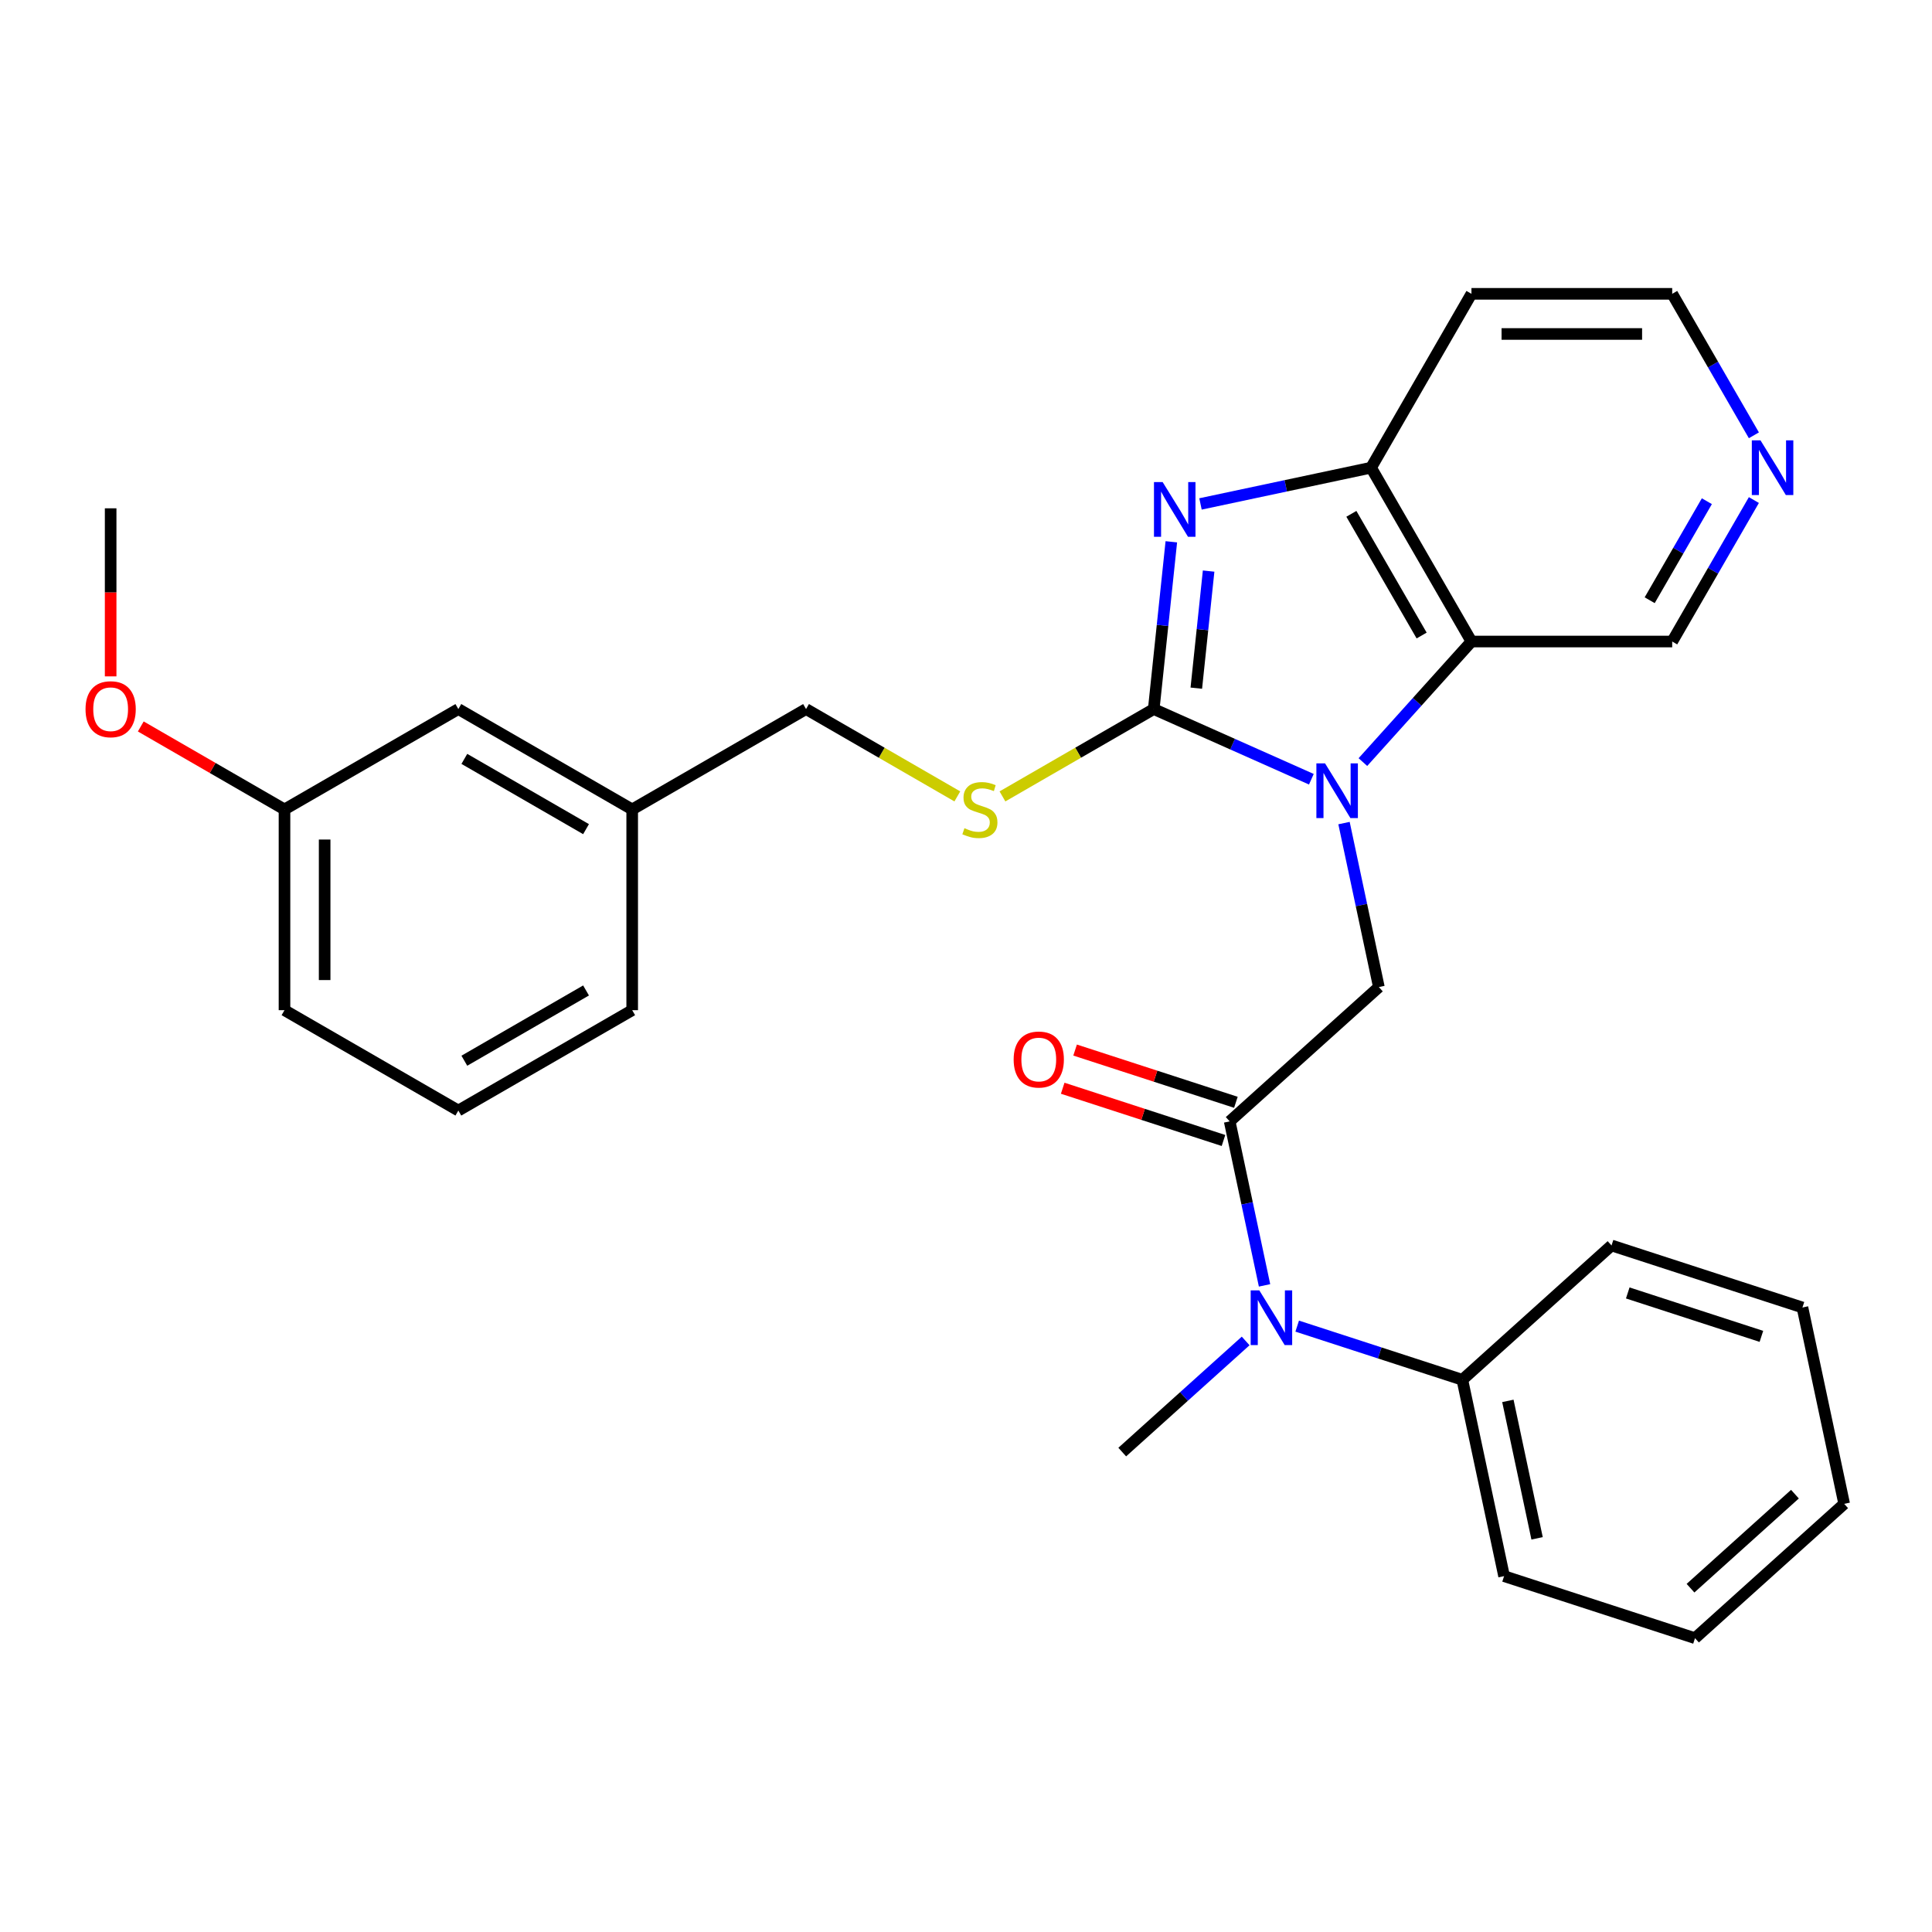 <?xml version='1.0' encoding='iso-8859-1'?>
<svg version='1.1' baseProfile='full'
              xmlns='http://www.w3.org/2000/svg'
                      xmlns:rdkit='http://www.rdkit.org/xml'
                      xmlns:xlink='http://www.w3.org/1999/xlink'
                  xml:space='preserve'
width='1000px' height='1000px' viewBox='0 0 1000 1000'>
<!-- END OF HEADER -->
<rect style='opacity:1.0;fill:#FFFFFF;stroke:none' width='1000' height='1000' x='0' y='0'> </rect>
<path class='bond-0' d='M 678.76,403.331 L 637.968,385.17' style='fill:none;fill-rule:evenodd;stroke:#0000FF;stroke-width:6px;stroke-linecap:butt;stroke-linejoin:miter;stroke-opacity:1' />
<path class='bond-0' d='M 637.968,385.17 L 597.176,367.008' style='fill:none;fill-rule:evenodd;stroke:#000000;stroke-width:6px;stroke-linecap:butt;stroke-linejoin:miter;stroke-opacity:1' />
<path class='bond-2' d='M 705.435,394.457 L 733.529,363.255' style='fill:none;fill-rule:evenodd;stroke:#0000FF;stroke-width:6px;stroke-linecap:butt;stroke-linejoin:miter;stroke-opacity:1' />
<path class='bond-2' d='M 733.529,363.255 L 761.624,332.053' style='fill:none;fill-rule:evenodd;stroke:#000000;stroke-width:6px;stroke-linecap:butt;stroke-linejoin:miter;stroke-opacity:1' />
<path class='bond-4' d='M 695.66,426.027 L 704.68,468.466' style='fill:none;fill-rule:evenodd;stroke:#0000FF;stroke-width:6px;stroke-linecap:butt;stroke-linejoin:miter;stroke-opacity:1' />
<path class='bond-4' d='M 704.68,468.466 L 713.701,510.904' style='fill:none;fill-rule:evenodd;stroke:#000000;stroke-width:6px;stroke-linecap:butt;stroke-linejoin:miter;stroke-opacity:1' />
<path class='bond-1' d='M 597.176,367.008 L 601.726,323.719' style='fill:none;fill-rule:evenodd;stroke:#000000;stroke-width:6px;stroke-linecap:butt;stroke-linejoin:miter;stroke-opacity:1' />
<path class='bond-1' d='M 601.726,323.719 L 606.276,280.43' style='fill:none;fill-rule:evenodd;stroke:#0000FF;stroke-width:6px;stroke-linecap:butt;stroke-linejoin:miter;stroke-opacity:1' />
<path class='bond-1' d='M 619.208,356.193 L 622.393,325.891' style='fill:none;fill-rule:evenodd;stroke:#000000;stroke-width:6px;stroke-linecap:butt;stroke-linejoin:miter;stroke-opacity:1' />
<path class='bond-1' d='M 622.393,325.891 L 625.578,295.589' style='fill:none;fill-rule:evenodd;stroke:#0000FF;stroke-width:6px;stroke-linecap:butt;stroke-linejoin:miter;stroke-opacity:1' />
<path class='bond-7' d='M 597.176,367.008 L 558.023,389.613' style='fill:none;fill-rule:evenodd;stroke:#000000;stroke-width:6px;stroke-linecap:butt;stroke-linejoin:miter;stroke-opacity:1' />
<path class='bond-7' d='M 558.023,389.613 L 518.869,412.218' style='fill:none;fill-rule:evenodd;stroke:#CCCC00;stroke-width:6px;stroke-linecap:butt;stroke-linejoin:miter;stroke-opacity:1' />
<path class='bond-29' d='M 621.375,260.837 L 665.523,251.453' style='fill:none;fill-rule:evenodd;stroke:#0000FF;stroke-width:6px;stroke-linecap:butt;stroke-linejoin:miter;stroke-opacity:1' />
<path class='bond-29' d='M 665.523,251.453 L 709.671,242.069' style='fill:none;fill-rule:evenodd;stroke:#000000;stroke-width:6px;stroke-linecap:butt;stroke-linejoin:miter;stroke-opacity:1' />
<path class='bond-5' d='M 761.624,332.053 L 709.671,242.069' style='fill:none;fill-rule:evenodd;stroke:#000000;stroke-width:6px;stroke-linecap:butt;stroke-linejoin:miter;stroke-opacity:1' />
<path class='bond-5' d='M 735.834,328.946 L 699.467,265.957' style='fill:none;fill-rule:evenodd;stroke:#000000;stroke-width:6px;stroke-linecap:butt;stroke-linejoin:miter;stroke-opacity:1' />
<path class='bond-12' d='M 761.624,332.053 L 865.528,332.053' style='fill:none;fill-rule:evenodd;stroke:#000000;stroke-width:6px;stroke-linecap:butt;stroke-linejoin:miter;stroke-opacity:1' />
<path class='bond-3' d='M 636.484,580.43 L 713.701,510.904' style='fill:none;fill-rule:evenodd;stroke:#000000;stroke-width:6px;stroke-linecap:butt;stroke-linejoin:miter;stroke-opacity:1' />
<path class='bond-6' d='M 636.484,580.43 L 645.505,622.868' style='fill:none;fill-rule:evenodd;stroke:#000000;stroke-width:6px;stroke-linecap:butt;stroke-linejoin:miter;stroke-opacity:1' />
<path class='bond-6' d='M 645.505,622.868 L 654.525,665.306' style='fill:none;fill-rule:evenodd;stroke:#0000FF;stroke-width:6px;stroke-linecap:butt;stroke-linejoin:miter;stroke-opacity:1' />
<path class='bond-8' d='M 639.695,570.548 L 598.084,557.028' style='fill:none;fill-rule:evenodd;stroke:#000000;stroke-width:6px;stroke-linecap:butt;stroke-linejoin:miter;stroke-opacity:1' />
<path class='bond-8' d='M 598.084,557.028 L 556.474,543.508' style='fill:none;fill-rule:evenodd;stroke:#FF0000;stroke-width:6px;stroke-linecap:butt;stroke-linejoin:miter;stroke-opacity:1' />
<path class='bond-8' d='M 633.274,590.312 L 591.663,576.792' style='fill:none;fill-rule:evenodd;stroke:#000000;stroke-width:6px;stroke-linecap:butt;stroke-linejoin:miter;stroke-opacity:1' />
<path class='bond-8' d='M 591.663,576.792 L 550.052,563.271' style='fill:none;fill-rule:evenodd;stroke:#FF0000;stroke-width:6px;stroke-linecap:butt;stroke-linejoin:miter;stroke-opacity:1' />
<path class='bond-11' d='M 709.671,242.069 L 761.624,152.085' style='fill:none;fill-rule:evenodd;stroke:#000000;stroke-width:6px;stroke-linecap:butt;stroke-linejoin:miter;stroke-opacity:1' />
<path class='bond-10' d='M 671.425,686.398 L 714.166,700.285' style='fill:none;fill-rule:evenodd;stroke:#0000FF;stroke-width:6px;stroke-linecap:butt;stroke-linejoin:miter;stroke-opacity:1' />
<path class='bond-10' d='M 714.166,700.285 L 756.907,714.172' style='fill:none;fill-rule:evenodd;stroke:#000000;stroke-width:6px;stroke-linecap:butt;stroke-linejoin:miter;stroke-opacity:1' />
<path class='bond-18' d='M 644.75,694.073 L 612.81,722.832' style='fill:none;fill-rule:evenodd;stroke:#0000FF;stroke-width:6px;stroke-linecap:butt;stroke-linejoin:miter;stroke-opacity:1' />
<path class='bond-18' d='M 612.81,722.832 L 580.871,751.59' style='fill:none;fill-rule:evenodd;stroke:#000000;stroke-width:6px;stroke-linecap:butt;stroke-linejoin:miter;stroke-opacity:1' />
<path class='bond-13' d='M 495.514,412.218 L 456.361,389.613' style='fill:none;fill-rule:evenodd;stroke:#CCCC00;stroke-width:6px;stroke-linecap:butt;stroke-linejoin:miter;stroke-opacity:1' />
<path class='bond-13' d='M 456.361,389.613 L 417.208,367.008' style='fill:none;fill-rule:evenodd;stroke:#000000;stroke-width:6px;stroke-linecap:butt;stroke-linejoin:miter;stroke-opacity:1' />
<path class='bond-9' d='M 907.806,258.827 L 886.667,295.44' style='fill:none;fill-rule:evenodd;stroke:#0000FF;stroke-width:6px;stroke-linecap:butt;stroke-linejoin:miter;stroke-opacity:1' />
<path class='bond-9' d='M 886.667,295.44 L 865.528,332.053' style='fill:none;fill-rule:evenodd;stroke:#000000;stroke-width:6px;stroke-linecap:butt;stroke-linejoin:miter;stroke-opacity:1' />
<path class='bond-9' d='M 883.467,259.42 L 868.67,285.05' style='fill:none;fill-rule:evenodd;stroke:#0000FF;stroke-width:6px;stroke-linecap:butt;stroke-linejoin:miter;stroke-opacity:1' />
<path class='bond-9' d='M 868.67,285.05 L 853.873,310.679' style='fill:none;fill-rule:evenodd;stroke:#000000;stroke-width:6px;stroke-linecap:butt;stroke-linejoin:miter;stroke-opacity:1' />
<path class='bond-19' d='M 907.806,225.312 L 886.667,188.698' style='fill:none;fill-rule:evenodd;stroke:#0000FF;stroke-width:6px;stroke-linecap:butt;stroke-linejoin:miter;stroke-opacity:1' />
<path class='bond-19' d='M 886.667,188.698 L 865.528,152.085' style='fill:none;fill-rule:evenodd;stroke:#000000;stroke-width:6px;stroke-linecap:butt;stroke-linejoin:miter;stroke-opacity:1' />
<path class='bond-21' d='M 756.907,714.172 L 778.51,815.807' style='fill:none;fill-rule:evenodd;stroke:#000000;stroke-width:6px;stroke-linecap:butt;stroke-linejoin:miter;stroke-opacity:1' />
<path class='bond-21' d='M 780.474,725.097 L 795.596,796.241' style='fill:none;fill-rule:evenodd;stroke:#000000;stroke-width:6px;stroke-linecap:butt;stroke-linejoin:miter;stroke-opacity:1' />
<path class='bond-22' d='M 756.907,714.172 L 834.123,644.647' style='fill:none;fill-rule:evenodd;stroke:#000000;stroke-width:6px;stroke-linecap:butt;stroke-linejoin:miter;stroke-opacity:1' />
<path class='bond-30' d='M 761.624,152.085 L 865.528,152.085' style='fill:none;fill-rule:evenodd;stroke:#000000;stroke-width:6px;stroke-linecap:butt;stroke-linejoin:miter;stroke-opacity:1' />
<path class='bond-30' d='M 777.209,172.866 L 849.943,172.866' style='fill:none;fill-rule:evenodd;stroke:#000000;stroke-width:6px;stroke-linecap:butt;stroke-linejoin:miter;stroke-opacity:1' />
<path class='bond-15' d='M 417.208,367.008 L 327.223,418.96' style='fill:none;fill-rule:evenodd;stroke:#000000;stroke-width:6px;stroke-linecap:butt;stroke-linejoin:miter;stroke-opacity:1' />
<path class='bond-14' d='M 237.239,367.008 L 327.223,418.96' style='fill:none;fill-rule:evenodd;stroke:#000000;stroke-width:6px;stroke-linecap:butt;stroke-linejoin:miter;stroke-opacity:1' />
<path class='bond-14' d='M 240.346,392.798 L 303.335,429.164' style='fill:none;fill-rule:evenodd;stroke:#000000;stroke-width:6px;stroke-linecap:butt;stroke-linejoin:miter;stroke-opacity:1' />
<path class='bond-16' d='M 237.239,367.008 L 147.255,418.96' style='fill:none;fill-rule:evenodd;stroke:#000000;stroke-width:6px;stroke-linecap:butt;stroke-linejoin:miter;stroke-opacity:1' />
<path class='bond-23' d='M 327.223,418.96 L 327.223,522.865' style='fill:none;fill-rule:evenodd;stroke:#000000;stroke-width:6px;stroke-linecap:butt;stroke-linejoin:miter;stroke-opacity:1' />
<path class='bond-17' d='M 147.255,418.96 L 110.062,397.487' style='fill:none;fill-rule:evenodd;stroke:#000000;stroke-width:6px;stroke-linecap:butt;stroke-linejoin:miter;stroke-opacity:1' />
<path class='bond-17' d='M 110.062,397.487 L 72.868,376.013' style='fill:none;fill-rule:evenodd;stroke:#FF0000;stroke-width:6px;stroke-linecap:butt;stroke-linejoin:miter;stroke-opacity:1' />
<path class='bond-32' d='M 147.255,418.96 L 147.255,522.865' style='fill:none;fill-rule:evenodd;stroke:#000000;stroke-width:6px;stroke-linecap:butt;stroke-linejoin:miter;stroke-opacity:1' />
<path class='bond-32' d='M 168.036,434.546 L 168.036,507.279' style='fill:none;fill-rule:evenodd;stroke:#000000;stroke-width:6px;stroke-linecap:butt;stroke-linejoin:miter;stroke-opacity:1' />
<path class='bond-25' d='M 57.271,350.09 L 57.271,306.597' style='fill:none;fill-rule:evenodd;stroke:#FF0000;stroke-width:6px;stroke-linecap:butt;stroke-linejoin:miter;stroke-opacity:1' />
<path class='bond-25' d='M 57.271,306.597 L 57.271,263.103' style='fill:none;fill-rule:evenodd;stroke:#000000;stroke-width:6px;stroke-linecap:butt;stroke-linejoin:miter;stroke-opacity:1' />
<path class='bond-20' d='M 237.239,574.817 L 327.223,522.865' style='fill:none;fill-rule:evenodd;stroke:#000000;stroke-width:6px;stroke-linecap:butt;stroke-linejoin:miter;stroke-opacity:1' />
<path class='bond-20' d='M 240.346,549.028 L 303.335,512.661' style='fill:none;fill-rule:evenodd;stroke:#000000;stroke-width:6px;stroke-linecap:butt;stroke-linejoin:miter;stroke-opacity:1' />
<path class='bond-24' d='M 237.239,574.817 L 147.255,522.865' style='fill:none;fill-rule:evenodd;stroke:#000000;stroke-width:6px;stroke-linecap:butt;stroke-linejoin:miter;stroke-opacity:1' />
<path class='bond-26' d='M 778.51,815.807 L 877.329,847.915' style='fill:none;fill-rule:evenodd;stroke:#000000;stroke-width:6px;stroke-linecap:butt;stroke-linejoin:miter;stroke-opacity:1' />
<path class='bond-27' d='M 834.123,644.647 L 932.942,676.755' style='fill:none;fill-rule:evenodd;stroke:#000000;stroke-width:6px;stroke-linecap:butt;stroke-linejoin:miter;stroke-opacity:1' />
<path class='bond-27' d='M 842.524,669.227 L 911.698,691.702' style='fill:none;fill-rule:evenodd;stroke:#000000;stroke-width:6px;stroke-linecap:butt;stroke-linejoin:miter;stroke-opacity:1' />
<path class='bond-31' d='M 877.329,847.915 L 954.545,778.389' style='fill:none;fill-rule:evenodd;stroke:#000000;stroke-width:6px;stroke-linecap:butt;stroke-linejoin:miter;stroke-opacity:1' />
<path class='bond-31' d='M 875.006,822.043 L 929.058,773.375' style='fill:none;fill-rule:evenodd;stroke:#000000;stroke-width:6px;stroke-linecap:butt;stroke-linejoin:miter;stroke-opacity:1' />
<path class='bond-28' d='M 932.942,676.755 L 954.545,778.389' style='fill:none;fill-rule:evenodd;stroke:#000000;stroke-width:6px;stroke-linecap:butt;stroke-linejoin:miter;stroke-opacity:1' />
<path  class='atom-0' d='M 685.838 395.11
L 695.118 410.11
Q 696.038 411.59, 697.518 414.27
Q 698.998 416.95, 699.078 417.11
L 699.078 395.11
L 702.838 395.11
L 702.838 423.43
L 698.958 423.43
L 688.998 407.03
Q 687.838 405.11, 686.598 402.91
Q 685.398 400.71, 685.038 400.03
L 685.038 423.43
L 681.358 423.43
L 681.358 395.11
L 685.838 395.11
' fill='#0000FF'/>
<path  class='atom-2' d='M 601.777 249.512
L 611.057 264.512
Q 611.977 265.992, 613.457 268.672
Q 614.937 271.352, 615.017 271.512
L 615.017 249.512
L 618.777 249.512
L 618.777 277.832
L 614.897 277.832
L 604.937 261.432
Q 603.777 259.512, 602.537 257.312
Q 601.337 255.112, 600.977 254.432
L 600.977 277.832
L 597.297 277.832
L 597.297 249.512
L 601.777 249.512
' fill='#0000FF'/>
<path  class='atom-7' d='M 651.827 667.904
L 661.107 682.904
Q 662.027 684.384, 663.507 687.064
Q 664.987 689.744, 665.067 689.904
L 665.067 667.904
L 668.827 667.904
L 668.827 696.224
L 664.947 696.224
L 654.987 679.824
Q 653.827 677.904, 652.587 675.704
Q 651.387 673.504, 651.027 672.824
L 651.027 696.224
L 647.347 696.224
L 647.347 667.904
L 651.827 667.904
' fill='#0000FF'/>
<path  class='atom-8' d='M 499.192 428.68
Q 499.512 428.8, 500.832 429.36
Q 502.152 429.92, 503.592 430.28
Q 505.072 430.6, 506.512 430.6
Q 509.192 430.6, 510.752 429.32
Q 512.312 428, 512.312 425.72
Q 512.312 424.16, 511.512 423.2
Q 510.752 422.24, 509.552 421.72
Q 508.352 421.2, 506.352 420.6
Q 503.832 419.84, 502.312 419.12
Q 500.832 418.4, 499.752 416.88
Q 498.712 415.36, 498.712 412.8
Q 498.712 409.24, 501.112 407.04
Q 503.552 404.84, 508.352 404.84
Q 511.632 404.84, 515.352 406.4
L 514.432 409.48
Q 511.032 408.08, 508.472 408.08
Q 505.712 408.08, 504.192 409.24
Q 502.672 410.36, 502.712 412.32
Q 502.712 413.84, 503.472 414.76
Q 504.272 415.68, 505.392 416.2
Q 506.552 416.72, 508.472 417.32
Q 511.032 418.12, 512.552 418.92
Q 514.072 419.72, 515.152 421.36
Q 516.272 422.96, 516.272 425.72
Q 516.272 429.64, 513.632 431.76
Q 511.032 433.84, 506.672 433.84
Q 504.152 433.84, 502.232 433.28
Q 500.352 432.76, 498.112 431.84
L 499.192 428.68
' fill='#CCCC00'/>
<path  class='atom-9' d='M 524.665 548.401
Q 524.665 541.601, 528.025 537.801
Q 531.385 534.001, 537.665 534.001
Q 543.945 534.001, 547.305 537.801
Q 550.665 541.601, 550.665 548.401
Q 550.665 555.281, 547.265 559.201
Q 543.865 563.081, 537.665 563.081
Q 531.425 563.081, 528.025 559.201
Q 524.665 555.321, 524.665 548.401
M 537.665 559.881
Q 541.985 559.881, 544.305 557.001
Q 546.665 554.081, 546.665 548.401
Q 546.665 542.841, 544.305 540.041
Q 541.985 537.201, 537.665 537.201
Q 533.345 537.201, 530.985 540.001
Q 528.665 542.801, 528.665 548.401
Q 528.665 554.121, 530.985 557.001
Q 533.345 559.881, 537.665 559.881
' fill='#FF0000'/>
<path  class='atom-10' d='M 911.221 227.909
L 920.501 242.909
Q 921.421 244.389, 922.901 247.069
Q 924.381 249.749, 924.461 249.909
L 924.461 227.909
L 928.221 227.909
L 928.221 256.229
L 924.341 256.229
L 914.381 239.829
Q 913.221 237.909, 911.981 235.709
Q 910.781 233.509, 910.421 232.829
L 910.421 256.229
L 906.741 256.229
L 906.741 227.909
L 911.221 227.909
' fill='#0000FF'/>
<path  class='atom-18' d='M 44.271 367.088
Q 44.271 360.288, 47.631 356.488
Q 50.991 352.688, 57.271 352.688
Q 63.551 352.688, 66.911 356.488
Q 70.271 360.288, 70.271 367.088
Q 70.271 373.968, 66.871 377.888
Q 63.471 381.768, 57.271 381.768
Q 51.031 381.768, 47.631 377.888
Q 44.271 374.008, 44.271 367.088
M 57.271 378.568
Q 61.591 378.568, 63.911 375.688
Q 66.271 372.768, 66.271 367.088
Q 66.271 361.528, 63.911 358.728
Q 61.591 355.888, 57.271 355.888
Q 52.951 355.888, 50.591 358.688
Q 48.271 361.488, 48.271 367.088
Q 48.271 372.808, 50.591 375.688
Q 52.951 378.568, 57.271 378.568
' fill='#FF0000'/>
</svg>
